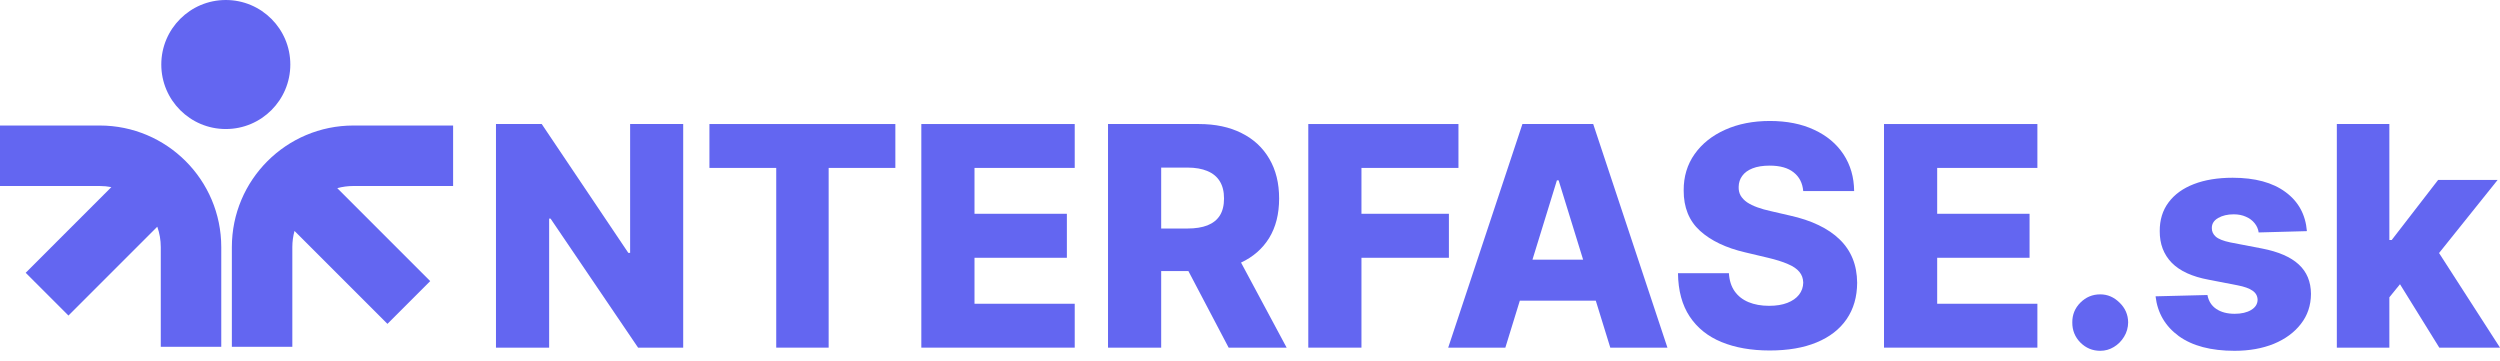 <svg xmlns="http://www.w3.org/2000/svg" width="180" height="26" viewBox="0 0 180 26" fill="none"><path fill-rule="evenodd" clip-rule="evenodd" d="M16.258 0C13.693 0 11.613 2.08 11.613 4.645C11.613 7.211 13.693 9.29 16.258 9.29C18.823 9.29 20.903 7.211 20.903 4.645C20.903 2.08 18.823 0 16.258 0ZM7.176 9.037C12.011 9.037 15.931 12.957 15.931 17.792V24.968H11.576V17.792C11.576 17.277 11.488 16.783 11.325 16.323L4.928 22.72L1.849 19.641L8.018 13.472C7.745 13.419 7.464 13.392 7.176 13.392L0 13.392L0 9.037L7.176 9.037ZM25.449 9.037C20.613 9.037 16.694 12.957 16.694 17.792V24.968H21.048V17.792C21.048 17.389 21.103 16.998 21.204 16.627L27.896 23.318L30.975 20.239L24.284 13.547C24.655 13.446 25.045 13.392 25.449 13.392L32.624 13.392V9.037L25.449 9.037Z" fill="#6366F1"></path><path d="M49.19 8.93V25.03L45.942 25.03L39.639 15.738H39.538V25.03H35.71V8.93H39.004L45.238 18.206H45.369V8.93H49.19Z" fill="#6366F1"></path><path d="M51.079 12.09V8.93L64.466 8.93V12.09H59.663V25.03H55.889V12.09H51.079Z" fill="#6366F1"></path><path d="M66.336 25.03V8.93L77.38 8.93V12.09L70.164 12.09V15.392L76.815 15.392V18.56H70.164V21.87H77.38V25.03L66.336 25.03Z" fill="#6366F1"></path><path d="M79.777 25.03V8.93L86.32 8.93C87.506 8.93 88.529 9.147 89.39 9.582C90.257 10.012 90.924 10.63 91.393 11.438C91.863 12.239 92.097 13.191 92.097 14.291C92.097 15.408 91.857 16.356 91.378 17.137C90.898 17.913 90.218 18.505 89.336 18.914C88.454 19.317 87.41 19.519 86.204 19.519H82.066V16.453H85.493C86.07 16.453 86.552 16.377 86.939 16.225C87.331 16.068 87.627 15.832 87.828 15.518C88.029 15.198 88.13 14.789 88.13 14.291C88.13 13.793 88.029 13.382 87.828 13.057C87.627 12.727 87.331 12.481 86.939 12.318C86.547 12.15 86.065 12.066 85.493 12.066H83.605V25.03H79.777ZM88.694 17.672L92.638 25.03L88.462 25.03L84.595 17.672H88.694Z" fill="#6366F1"></path><path d="M94.197 25.03V8.93L105.009 8.93V12.09H98.025V15.392H104.321V18.56H98.025V25.03H94.197Z" fill="#6366F1"></path><path d="M108.385 25.03H104.27L109.614 8.93H114.711L120.055 25.03H115.941L112.221 12.986H112.097L108.385 25.03ZM107.836 18.694H116.436V21.65H107.836V18.694Z" fill="#6366F1"></path><path d="M129.833 13.757C129.781 13.18 129.552 12.732 129.144 12.412C128.742 12.088 128.167 11.925 127.42 11.925C126.925 11.925 126.512 11.991 126.182 12.122C125.852 12.253 125.605 12.433 125.44 12.664C125.275 12.889 125.19 13.149 125.184 13.442C125.174 13.683 125.221 13.896 125.324 14.079C125.432 14.262 125.587 14.425 125.788 14.566C125.994 14.703 126.241 14.823 126.53 14.928C126.819 15.033 127.144 15.125 127.505 15.203L128.866 15.518C129.649 15.691 130.34 15.921 130.938 16.209C131.542 16.498 132.047 16.841 132.454 17.239C132.867 17.638 133.179 18.096 133.39 18.615C133.601 19.134 133.71 19.716 133.715 20.36C133.71 21.377 133.457 22.25 132.957 22.978C132.457 23.707 131.738 24.265 130.799 24.653C129.866 25.041 128.739 25.235 127.42 25.235C126.095 25.235 124.94 25.033 123.955 24.629C122.97 24.226 122.204 23.612 121.658 22.79C121.111 21.967 120.83 20.926 120.815 19.669H124.481C124.512 20.187 124.648 20.62 124.891 20.966C125.133 21.312 125.465 21.574 125.888 21.752C126.316 21.93 126.811 22.019 127.373 22.019C127.889 22.019 128.327 21.948 128.688 21.807C129.054 21.665 129.335 21.469 129.531 21.217C129.727 20.966 129.827 20.677 129.833 20.352C129.827 20.049 129.735 19.789 129.554 19.574C129.374 19.354 129.095 19.165 128.719 19.008C128.348 18.846 127.873 18.696 127.296 18.56L125.641 18.167C124.269 17.847 123.189 17.331 122.4 16.618C121.611 15.9 121.22 14.931 121.225 13.71C121.22 12.714 121.483 11.841 122.014 11.092C122.545 10.342 123.279 9.758 124.218 9.339C125.156 8.919 126.226 8.71 127.427 8.71C128.654 8.71 129.719 8.922 130.621 9.346C131.529 9.766 132.233 10.355 132.733 11.115C133.233 11.875 133.488 12.756 133.498 13.757L129.833 13.757Z" fill="#6366F1"></path><path d="M135.648 25.03V8.93L146.692 8.93V12.09H139.477V15.392H146.128V18.56L139.477 18.56V21.87L146.692 21.87V25.03H135.648Z" fill="#6366F1"></path><path d="M151.217 25.258C150.66 25.258 150.183 25.059 149.786 24.661C149.394 24.262 149.201 23.78 149.206 23.214C149.201 22.659 149.394 22.184 149.786 21.791C150.183 21.393 150.66 21.194 151.217 21.194C151.743 21.194 152.207 21.393 152.609 21.791C153.016 22.184 153.222 22.659 153.227 23.214C153.222 23.591 153.124 23.935 152.934 24.244C152.748 24.553 152.503 24.799 152.199 24.983C151.9 25.166 151.572 25.258 151.217 25.258Z" fill="#6366F1"></path><path d="M166.097 16.642L162.624 16.736C162.588 16.485 162.49 16.262 162.33 16.068C162.17 15.869 161.962 15.714 161.704 15.604C161.451 15.489 161.157 15.431 160.822 15.431C160.384 15.431 160.01 15.52 159.701 15.698C159.396 15.877 159.247 16.118 159.252 16.422C159.247 16.658 159.34 16.862 159.53 17.035C159.726 17.208 160.074 17.347 160.575 17.452L162.864 17.892C164.05 18.122 164.931 18.505 165.509 19.04C166.091 19.574 166.385 20.282 166.39 21.162C166.385 21.99 166.143 22.711 165.663 23.324C165.189 23.937 164.539 24.414 163.715 24.755C162.89 25.09 161.946 25.258 160.884 25.258C159.188 25.258 157.85 24.904 156.87 24.197C155.896 23.484 155.339 22.53 155.2 21.335L158.935 21.241C159.017 21.681 159.231 22.017 159.577 22.247C159.922 22.478 160.363 22.593 160.899 22.593C161.384 22.593 161.778 22.501 162.083 22.318C162.387 22.134 162.542 21.891 162.547 21.587C162.542 21.314 162.423 21.097 162.191 20.934C161.959 20.767 161.595 20.636 161.1 20.541L159.028 20.14C157.837 19.92 156.95 19.514 156.367 18.922C155.785 18.324 155.496 17.564 155.501 16.642C155.496 15.835 155.707 15.146 156.135 14.574C156.563 13.998 157.172 13.558 157.961 13.254C158.749 12.95 159.68 12.798 160.752 12.798C162.361 12.798 163.629 13.141 164.557 13.828C165.486 14.509 165.999 15.447 166.097 16.642Z" fill="#6366F1"></path><path d="M171.663 21.862L171.678 17.279H172.204L175.545 12.955L179.83 12.955L174.865 19.15H173.867L171.663 21.862ZM168.252 25.03V8.93H172.034V25.03H168.252ZM175.63 25.03L172.521 20.015L175.012 17.287L180 25.03L175.63 25.03Z" fill="#6366F1"></path></svg>